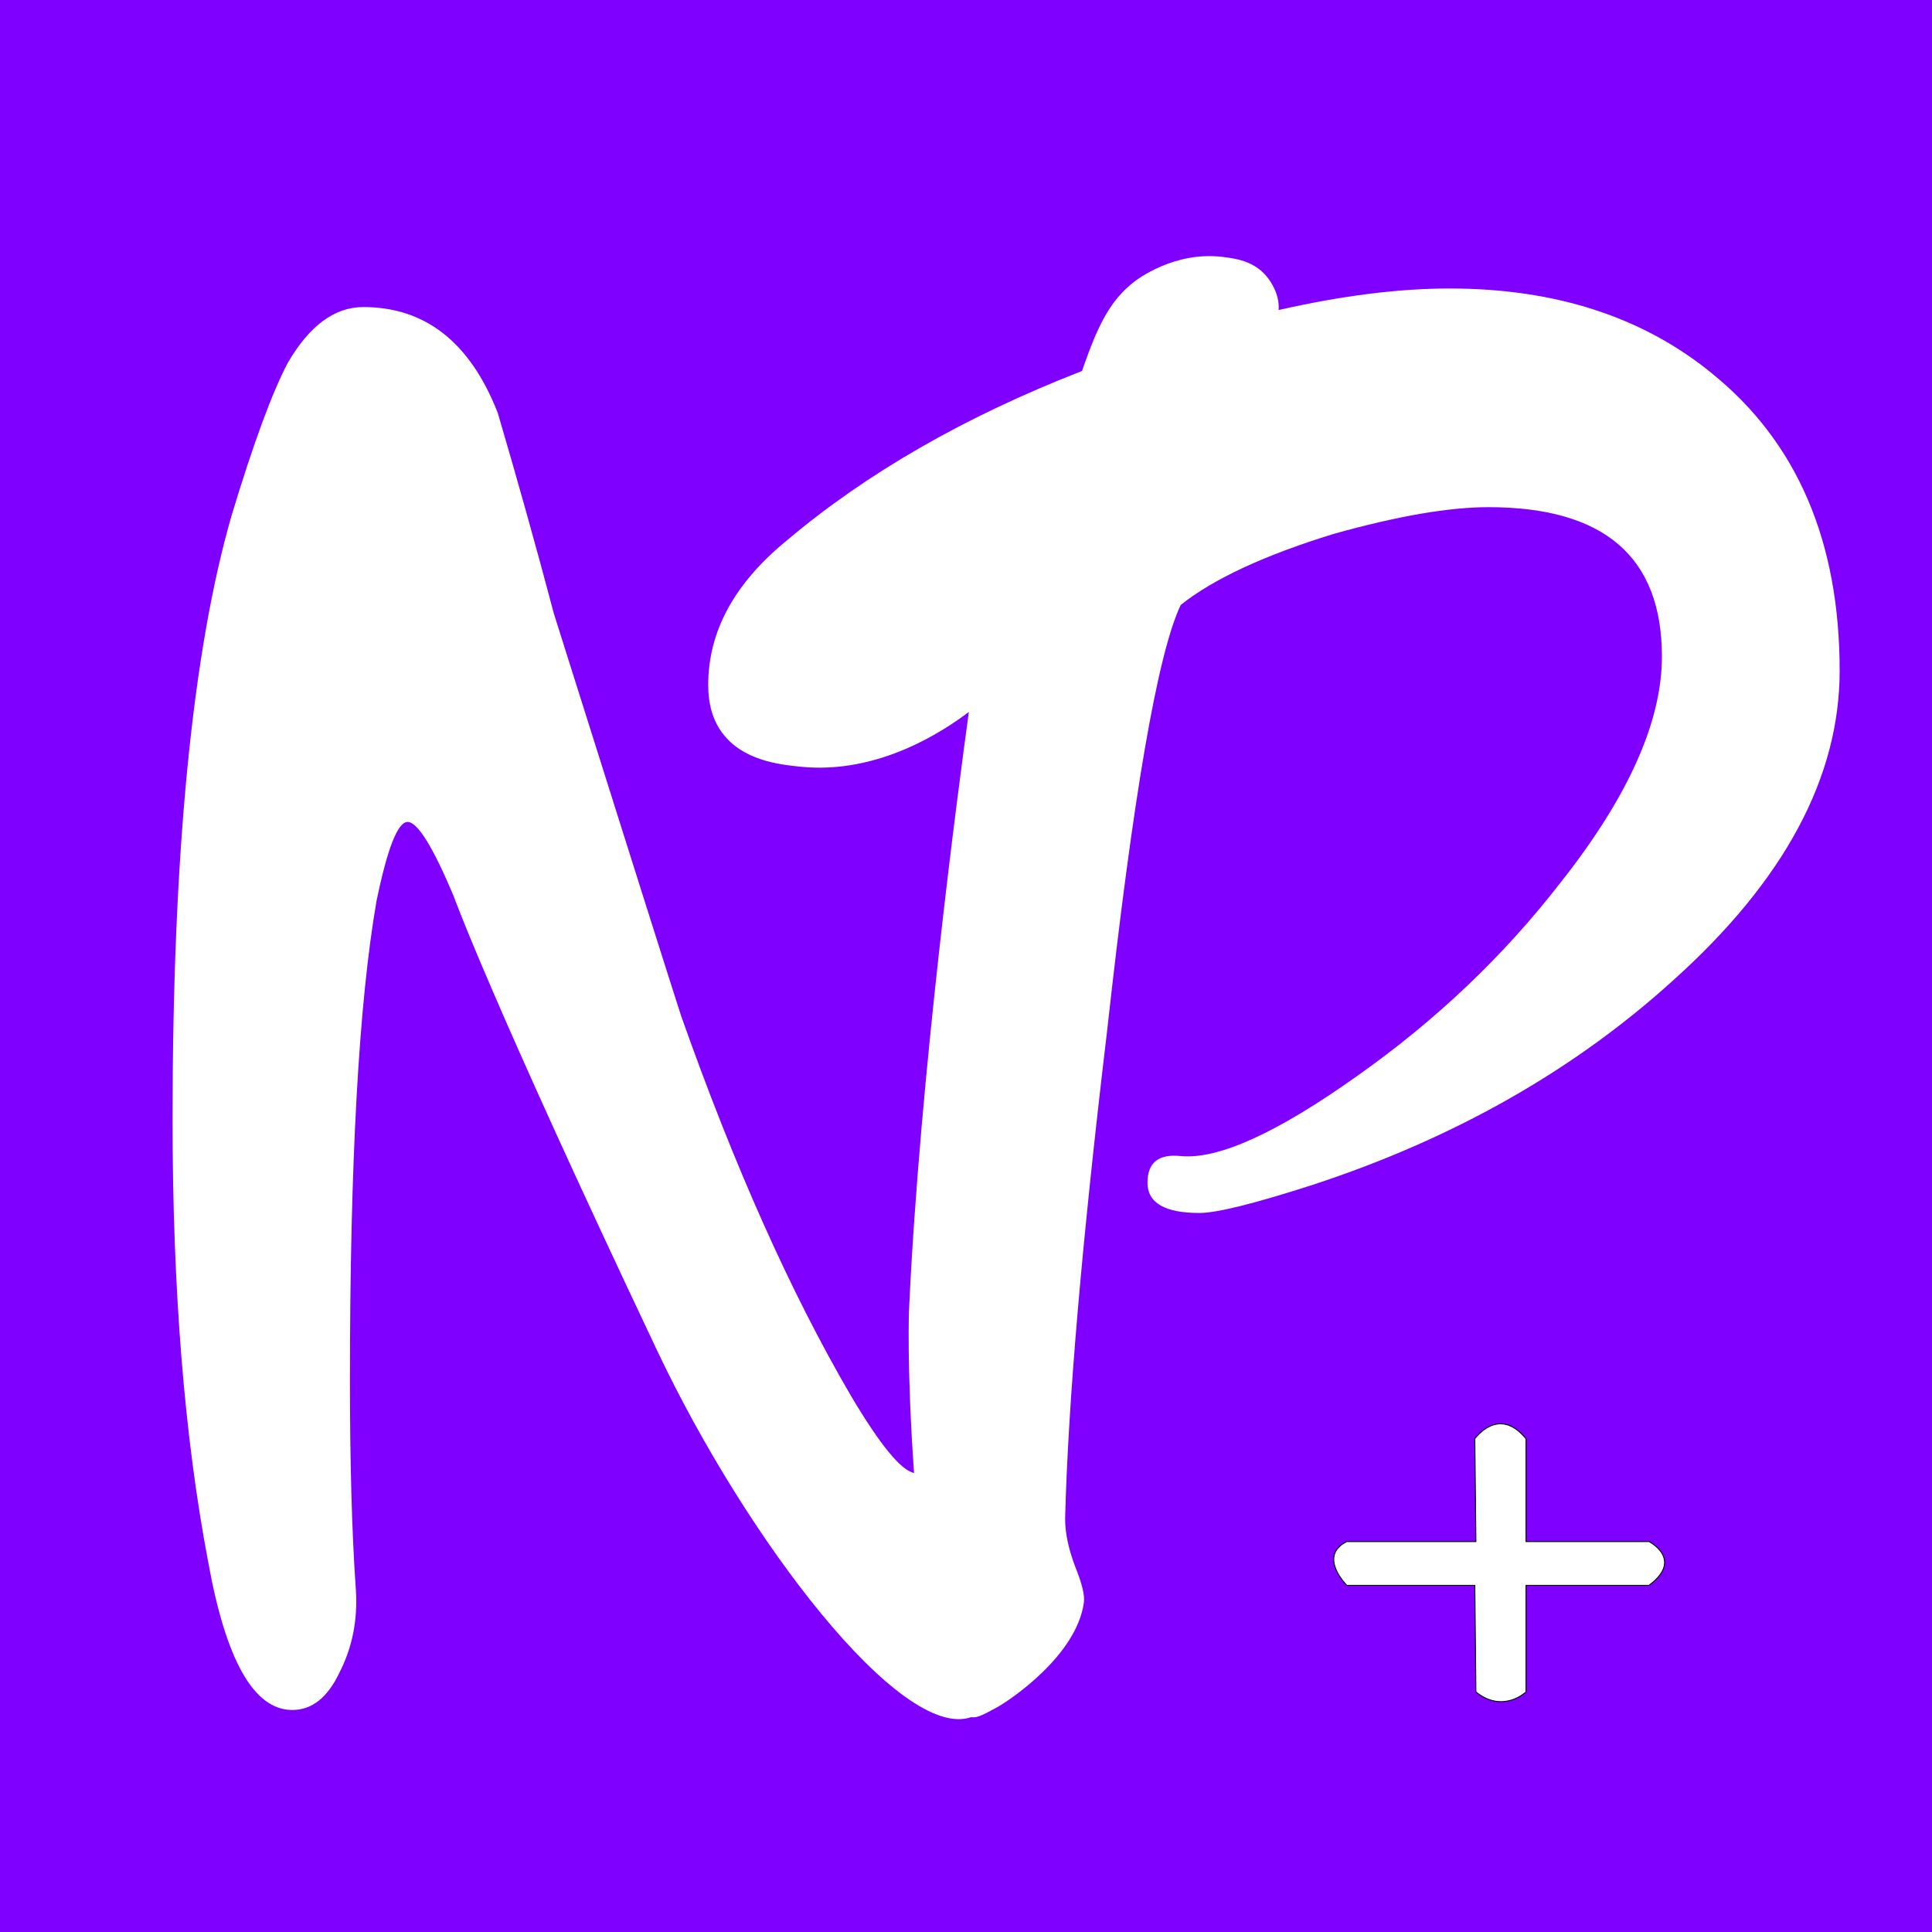 <?xml version="1.0" encoding="UTF-8" standalone="no"?>
  <!DOCTYPE svg PUBLIC "-//W3C//DTD SVG 1.1//EN" "http://www.w3.org/Graphics/SVG/1.1/DTD/svg11.dtd">
  <svg width="100%" height="100%" viewBox="0 0 2134 2134" version="1.1" xmlns="http://www.w3.org/2000/svg" xmlns:xlink="http://www.w3.org/1999/xlink" xml:space="preserve" xmlns:serif="http://www.serif.com/" style="fill-rule:evenodd;clip-rule:evenodd;stroke-linecap:round;stroke-linejoin:round;stroke-miterlimit:1.5;">
    <rect x="0" y="0" width="2134" height="2134" style="fill:#8000ff;"/>
    <path d="M1891.53,412.904c-76.612,-62.838 -173.45,-94.259 -290.487,-94.259c-56.288,0 -119.242,7.984 -188.759,23.809c1.271,-14.563 -6.291,-29.496 -14.55,-38.696c-14.075,-15.688 -33.291,-18.292 -47.512,-20.004c-53.063,-6.4 -94.075,24.8 -97.525,27.508c-21.208,16.638 -34.963,37.375 -50.013,77.521c-2.704,7.2 -5.2,14.187 -7.55,20.987c-129.262,50.309 -238.187,112.855 -326.7,187.725c-57.462,47.13 -86.191,100.15 -86.191,159.063c0,21.154 5.041,38.633 15.125,52.429c22.825,31.225 63.712,35.533 87.029,37.9c85.746,8.7 157.596,-39.296 185.75,-60.496c-11.938,87.117 -54.021,401.65 -66.046,659.429c0,0.005 -2.812,62.184 5.504,181.113c-14.375,-2.771 -37.546,-31.042 -69.546,-84.938c-66.425,-113.604 -129.025,-253.65 -187.795,-420.108c-11.984,-36.992 -58.767,-184.933 -140.409,-443.871c-19.591,-73.983 -40.275,-147.966 -62.05,-221.946c-30.479,-77.941 -80.029,-116.916 -148.591,-116.916c-31.575,0 -59.317,20.479 -83.259,61.429c-17.425,33.029 -38.108,89.196 -62.05,168.442c-43.554,150.62 -65.308,373.216 -65.308,667.795c0,187.613 13.05,350.088 39.179,487.475c19.592,109.646 50.617,164.48 93.079,164.48c21.75,0 39.154,-13.884 52.229,-41.625c14.146,-27.746 20.138,-58.121 17.975,-91.15c-4.375,-62.08 -6.537,-139.371 -6.537,-231.846c0,-240.421 9.792,-416.779 29.383,-529.079c11.984,-58.121 23.421,-87.192 34.309,-87.192c10.862,0 27.741,27.092 50.616,81.25c0,0 39.454,111.012 225.334,503.317c98.454,207.791 268.866,431.054 346.483,404.25c6.533,1.15 14.05,-2.884 28.813,-11.005c12.749,-7.008 87.849,-56.545 95.766,-115.858c1.05,-7.854 -2.146,-20.925 -9.575,-39.275c-7.458,-19.637 -11.171,-37.308 -11.171,-53.021c3.192,-126.966 18.6,-306.341 46.288,-538.058c28.729,-260.5 55.862,-417.6 81.4,-471.296c36.158,-28.779 92.571,-54.983 169.187,-78.546c70.225,-19.641 127.138,-29.458 170.779,-29.458c127.688,0 191.534,54.983 191.534,164.954c0,72.013 -37.259,155.133 -111.729,249.392c-62.796,81.187 -137.813,152.525 -225.05,214.046c-88.334,62.841 -153.225,92.295 -194.721,88.366c-24.492,-2.608 -36.713,7.213 -36.713,29.459c0,22.275 19.154,33.383 57.463,33.383c19.15,0 61.175,-10.463 126.091,-31.421c155.342,-51.058 287.817,-126.321 397.425,-225.829c122.35,-109.967 183.55,-223.863 183.55,-341.688c0,-142.675 -46.833,-252 -140.454,-327.941" style="fill:#fff;fill-rule:nonzero;"/>
    <path d="M1630.23,1702.75l-1.194,-113.536c0,-0 26.21,-37.175 56.508,-0l-0,113.536l135.816,-0c0,-0 38.856,19.618 0,48.367l-135.816,-0l-0,117.722c-0,0 -25.213,24.164 -55.314,0l-1.194,-117.722l-141.352,-0c-0,-0 -32.586,-32.255 -0,-48.367l142.546,-0" style="fill:#fff;stroke:#000;stroke-width:1px;"/>
  </svg>